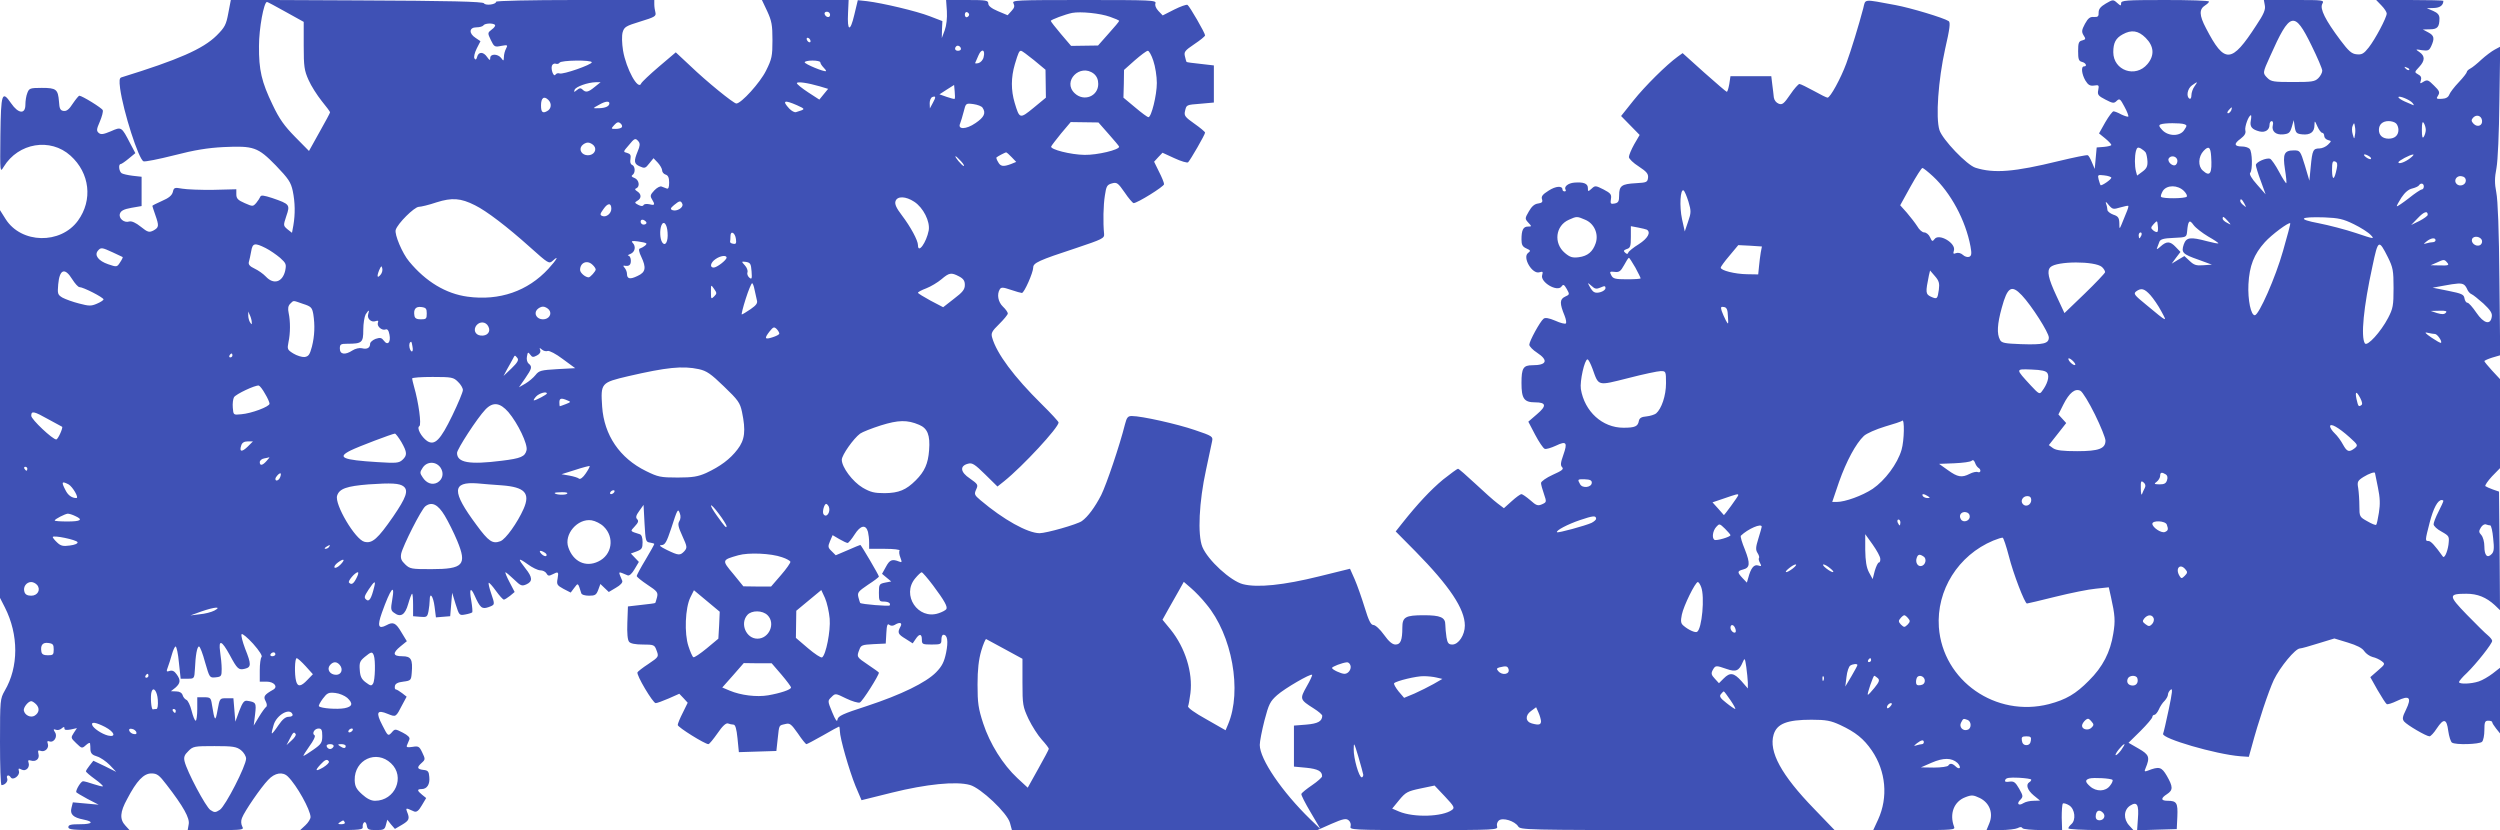 <?xml version="1.0" standalone="no"?>
<!DOCTYPE svg PUBLIC "-//W3C//DTD SVG 20010904//EN"
 "http://www.w3.org/TR/2001/REC-SVG-20010904/DTD/svg10.dtd">
<svg version="1.0" xmlns="http://www.w3.org/2000/svg"
 width="1280pt" height="425pt" viewBox="0 0 1280 425"
 preserveAspectRatio="xMidYMid meet">
<g transform="translate(0,425) scale(0.1,-0.1)"
fill="#3f51b5" stroke="none">
<path d="M1169 4183 c-11 -60 -18 -73 -60 -115 -70 -69 -196 -124 -487 -214
-11 -3 -12 -17 -7 -57 16 -117 95 -364 120 -373 7 -3 78 11 157 31 104 27 173
38 253 42 154 7 175 0 267 -94 65 -68 77 -85 87 -131 12 -59 13 -117 3 -176
l-7 -38 -23 18 c-22 19 -22 19 -6 68 20 58 18 61 -72 92 -43 14 -58 16 -61 7
-3 -7 -12 -21 -21 -32 -17 -19 -18 -19 -59 -1 -35 15 -43 24 -43 45 l0 26
-117 -3 c-65 -1 -137 2 -160 6 -39 7 -43 6 -48 -17 -5 -18 -21 -31 -56 -46
-27 -12 -49 -23 -49 -25 0 -2 7 -23 15 -46 20 -57 19 -64 -9 -80 -22 -11 -29
-10 -65 19 -26 21 -47 30 -59 27 -26 -9 -56 16 -48 40 5 15 20 23 59 30 l52 9
0 75 0 75 -45 5 c-25 3 -51 9 -57 13 -14 9 -18 47 -5 47 4 0 23 13 41 28 l34
28 -26 49 c-45 87 -45 87 -99 63 -38 -16 -51 -18 -62 -9 -13 11 -12 19 5 58
11 26 18 52 15 59 -4 11 -106 74 -120 74 -3 0 -18 -18 -33 -40 -19 -30 -32
-40 -47 -38 -17 2 -22 11 -24 48 -5 63 -14 70 -88 70 -60 0 -65 -2 -74 -26 -6
-14 -10 -41 -10 -60 0 -50 -36 -47 -73 7 -47 68 -52 53 -55 -162 -2 -194 -2
-194 17 -163 75 123 239 150 342 57 99 -89 115 -227 38 -333 -89 -122 -290
-118 -370 8 l-29 46 0 -992 0 -993 25 -49 c71 -140 71 -305 -1 -427 -23 -41
-24 -46 -24 -262 0 -122 3 -221 8 -221 18 1 34 19 29 34 -7 17 8 22 18 6 11
-18 48 9 42 31 -4 15 -2 17 13 9 22 -12 45 11 36 36 -4 11 -1 14 12 10 26 -8
46 9 39 34 -4 17 -2 20 10 16 22 -9 45 13 38 35 -5 14 -2 17 8 13 23 -8 43 24
29 46 -10 16 -9 18 3 14 9 -4 22 -1 30 6 12 10 15 10 15 0 0 -8 10 -9 32 -5
l32 7 -16 -24 c-16 -25 -16 -26 12 -53 29 -28 30 -28 50 -10 11 10 20 14 21 9
1 -5 2 -20 2 -34 2 -18 10 -26 34 -33 17 -5 46 -25 65 -44 l33 -35 -58 29 -59
28 -19 -24 c-10 -13 -19 -26 -19 -30 0 -4 21 -22 46 -40 25 -18 43 -35 41 -37
-2 -2 -23 3 -47 11 -23 8 -48 15 -55 15 -10 0 -35 -40 -35 -55 0 -3 26 -18 57
-35 l58 -30 -66 6 -66 6 -7 -28 c-9 -33 9 -50 61 -60 56 -11 47 -24 -16 -24
-48 0 -61 -3 -61 -15 0 -13 24 -15 157 -15 l156 0 -21 23 c-30 32 -28 69 9
136 49 94 85 131 124 131 29 0 40 -8 78 -58 86 -111 120 -172 113 -203 l-5
-29 145 0 c140 0 144 1 134 19 -6 12 -7 29 -1 43 12 33 97 157 134 195 34 37
75 43 101 17 46 -45 115 -170 116 -207 0 -10 -12 -29 -26 -42 l-27 -25 161 0
c148 0 162 1 159 18 -1 9 3 19 8 22 6 3 11 -5 13 -17 3 -20 9 -23 48 -23 39 0
44 3 50 27 l7 26 19 -24 20 -23 36 21 c37 22 41 31 26 67 -6 15 -4 18 7 14 8
-3 21 -9 30 -13 12 -4 23 4 39 32 l22 37 -21 17 c-26 21 -27 29 -2 29 27 0 43
24 39 62 -2 28 -7 34 -30 36 -33 4 -35 13 -9 36 19 17 19 20 3 53 -15 32 -20
34 -50 29 -27 -4 -33 -2 -28 9 3 8 9 21 12 29 4 10 -7 21 -34 35 -39 20 -40
20 -57 0 -18 -19 -19 -18 -47 37 -35 67 -28 82 27 59 43 -17 41 -19 76 49 l21
39 -23 18 c-13 10 -28 19 -32 19 -5 0 -7 8 -5 18 2 12 16 19 43 22 38 5 40 7
43 44 6 70 -3 86 -48 86 -49 0 -52 16 -9 51 l32 26 -28 46 c-28 48 -42 55 -76
36 -42 -22 -48 -5 -24 63 45 126 69 157 53 66 -8 -45 -7 -54 9 -65 34 -26 57
-12 73 45 8 28 17 52 20 52 3 0 5 -26 5 -57 l0 -58 36 -3 c34 -3 37 -1 43 29
3 17 6 42 6 55 0 46 18 23 25 -32 l7 -55 36 3 37 3 5 60 5 60 18 -59 c18 -57
19 -58 50 -52 17 3 32 8 35 11 2 2 0 29 -5 59 -11 60 -4 73 16 29 29 -65 38
-73 71 -62 35 13 35 11 14 73 -9 26 -14 49 -12 52 3 2 19 -16 37 -41 18 -25
36 -45 41 -45 4 0 18 9 31 19 l24 20 -26 50 c-15 28 -24 51 -21 51 3 0 23 -17
44 -37 34 -33 40 -35 63 -25 33 15 32 36 -5 82 -41 52 -38 57 12 21 23 -17 52
-31 64 -31 13 0 27 -7 32 -16 7 -13 13 -14 30 -5 31 16 33 14 27 -21 -6 -30
-3 -35 30 -53 l37 -19 18 24 c20 27 19 28 36 -27 2 -8 19 -13 40 -13 31 0 37
4 47 30 l11 30 22 -21 21 -20 37 22 c23 13 35 27 32 35 -22 53 -25 50 28 28 8
-3 22 9 35 32 l22 37 -20 21 -21 22 30 11 c26 10 30 16 30 47 0 24 -5 38 -15
41 -51 16 -49 14 -25 40 18 19 21 28 12 37 -8 8 -6 19 11 42 l22 31 5 -95 c5
-89 6 -95 28 -98 12 -2 22 -5 22 -7 0 -3 -20 -39 -45 -81 -25 -41 -45 -79 -45
-83 0 -5 25 -25 55 -45 50 -33 55 -39 49 -64 -4 -15 -8 -28 -9 -29 -1 -2 -33
-6 -71 -10 l-69 -8 -3 -83 c-2 -53 1 -89 9 -98 7 -9 32 -14 70 -14 55 0 60 -2
69 -26 14 -37 15 -36 -41 -74 -28 -18 -53 -38 -55 -42 -8 -12 79 -158 93 -158
7 0 37 11 67 24 l54 24 22 -23 21 -23 -25 -51 c-14 -27 -26 -56 -26 -63 1 -12
139 -98 157 -98 5 0 25 25 47 56 25 37 43 53 53 50 8 -3 21 -6 28 -6 10 0 16
-21 21 -70 l7 -71 96 3 96 3 7 64 c8 72 5 66 39 74 23 6 30 0 64 -48 20 -30
40 -55 44 -55 3 0 41 20 85 45 43 25 80 45 82 45 2 0 4 -10 4 -22 0 -37 48
-203 80 -282 l31 -73 157 39 c173 43 327 59 398 39 55 -15 191 -143 205 -194
l10 -37 782 0 782 0 72 32 c60 26 75 29 88 18 9 -7 13 -21 10 -31 -6 -18 8
-19 375 -19 367 0 381 1 375 19 -3 10 1 23 9 30 20 17 82 -3 99 -30 11 -18 36
-19 816 -19 l804 0 -104 108 c-169 174 -234 294 -208 381 17 56 69 76 194 76
76 0 99 -5 147 -27 79 -37 120 -70 162 -131 72 -106 84 -239 32 -353 l-25 -54
211 0 c196 0 210 1 203 17 -25 66 -1 129 57 151 33 13 41 12 75 -4 50 -25 70
-78 48 -130 l-14 -34 70 0 c39 0 79 5 89 10 13 7 21 7 25 0 3 -6 50 -10 104
-10 l99 0 -2 64 c0 35 2 68 6 72 4 3 19 -1 33 -10 29 -19 35 -75 10 -96 -8 -7
-15 -16 -15 -21 0 -5 75 -9 167 -9 l166 0 -21 23 c-31 33 -29 80 4 102 36 23
46 6 40 -68 l-4 -58 101 3 102 3 3 64 c3 70 -3 81 -50 81 -35 0 -36 13 -3 34
32 21 31 38 -1 94 -27 46 -39 49 -98 26 -16 -6 -18 -4 -11 12 24 57 19 70 -35
101 l-52 30 61 60 c34 34 61 66 61 72 0 6 5 11 10 11 6 0 16 12 23 27 6 15 20
36 30 45 9 10 17 24 17 32 0 7 6 19 14 25 11 9 8 -15 -10 -101 -13 -62 -26
-118 -29 -125 -8 -24 270 -105 395 -115 l44 -3 14 50 c35 131 87 286 114 344
32 66 110 161 134 161 7 0 50 12 94 26 l82 25 69 -21 c46 -14 74 -28 84 -44 9
-13 28 -26 43 -30 15 -3 36 -13 46 -21 19 -14 18 -16 -19 -48 l-39 -34 37 -66
c21 -36 42 -69 47 -72 5 -3 29 5 54 17 62 30 75 17 45 -45 -19 -38 -20 -48
-10 -61 16 -19 114 -76 130 -76 6 0 23 18 37 40 36 54 51 51 59 -12 4 -29 13
-56 19 -60 18 -13 141 -9 154 4 7 7 12 34 12 60 0 41 3 48 20 48 11 0 20 -3
20 -7 0 -5 9 -19 20 -33 l20 -25 0 168 0 168 -37 -29 c-21 -16 -53 -35 -72
-41 -39 -13 -101 -15 -101 -3 0 4 18 26 41 47 48 47 129 149 129 164 0 5 -10
18 -22 28 -13 10 -61 58 -108 106 -95 98 -95 107 -2 107 57 0 101 -18 145 -58
l27 -26 -2 304 -3 303 -32 11 c-17 6 -34 14 -38 17 -3 4 12 26 34 50 l41 42 0
228 0 228 -40 43 c-22 24 -40 46 -40 49 0 3 18 11 40 18 l41 12 -4 387 c-2
248 -8 408 -16 447 -9 47 -9 73 1 125 7 39 13 176 15 343 l4 278 -28 -15 c-15
-8 -46 -31 -68 -51 -21 -20 -47 -41 -57 -46 -10 -5 -18 -13 -18 -18 0 -4 -18
-28 -41 -52 -23 -24 -45 -53 -49 -64 -5 -13 -17 -20 -38 -21 -28 -1 -30 0 -19
17 10 16 7 24 -21 51 -29 29 -34 31 -53 20 -19 -12 -20 -11 -14 7 4 14 0 23
-14 30 -20 11 -19 12 5 38 30 32 31 56 2 76 -22 15 -22 16 12 10 32 -4 37 -2
48 21 18 40 15 54 -15 70 l-28 15 36 1 c39 0 49 12 49 56 0 17 -9 28 -32 38
l-33 14 36 1 c32 1 49 14 49 37 0 2 -77 4 -172 4 l-172 0 27 -28 c15 -15 27
-34 27 -41 0 -21 -59 -132 -92 -174 -25 -32 -36 -38 -62 -35 -25 2 -41 16 -83
72 -78 104 -106 161 -93 186 11 20 8 20 -144 20 l-155 0 5 -28 c4 -21 -5 -44
-44 -102 -127 -196 -162 -198 -257 -15 -36 68 -36 98 -4 118 11 7 19 15 19 19
0 5 -101 8 -225 8 -203 0 -225 -2 -225 -17 0 -14 -2 -14 -20 2 -20 18 -22 18
-58 -3 -27 -16 -37 -28 -37 -46 1 -20 -4 -24 -24 -23 -20 2 -30 -6 -46 -35
-17 -32 -18 -41 -7 -59 12 -18 11 -21 -7 -26 -18 -4 -21 -13 -21 -55 0 -41 3
-51 20 -55 20 -5 28 -23 10 -23 -16 0 -12 -39 7 -72 14 -23 24 -29 45 -26 24
4 26 2 21 -23 -5 -24 0 -30 37 -49 38 -20 44 -20 58 -6 14 13 18 10 39 -30 14
-25 22 -48 20 -51 -3 -2 -19 3 -36 11 -16 9 -34 16 -40 16 -5 0 -24 -25 -42
-56 l-32 -57 32 -26 c17 -14 31 -29 31 -33 0 -4 -17 -8 -37 -10 l-38 -3 -5
-55 -5 -55 -14 33 c-7 18 -17 35 -21 37 -5 3 -72 -11 -151 -30 -225 -55 -329
-64 -424 -34 -44 13 -170 145 -185 193 -20 63 -6 257 29 415 24 104 28 137 18
143 -26 17 -196 68 -272 82 -168 31 -153 33 -165 -16 -23 -87 -62 -215 -87
-283 -28 -76 -82 -175 -96 -175 -5 0 -37 16 -71 35 -35 19 -67 35 -73 35 -5 0
-27 -24 -47 -54 -32 -47 -41 -54 -59 -47 -13 5 -23 18 -25 32 -1 13 -5 43 -8
67 l-5 42 -104 0 -105 0 -6 -40 c-4 -22 -9 -40 -13 -40 -3 0 -55 45 -116 99
l-110 99 -25 -18 c-58 -42 -168 -151 -227 -225 l-63 -79 47 -48 48 -49 -28
-48 c-15 -27 -27 -56 -27 -65 0 -9 23 -31 50 -48 41 -27 50 -38 48 -58 -3 -23
-7 -25 -63 -28 -72 -4 -85 -13 -85 -62 0 -31 -4 -38 -23 -42 -20 -4 -23 -1
-19 23 4 24 -2 30 -38 49 -40 20 -43 21 -61 4 -18 -16 -19 -16 -19 3 0 23 -21
32 -70 28 -32 -3 -54 -21 -44 -37 3 -4 0 -8 -5 -8 -6 0 -11 4 -11 9 0 21 -34
19 -71 -5 -30 -19 -39 -29 -34 -44 5 -14 0 -19 -20 -22 -18 -2 -33 -15 -47
-40 -21 -36 -21 -38 -3 -58 18 -19 18 -20 -2 -20 -24 0 -33 -18 -33 -66 0 -27
5 -37 25 -46 22 -10 23 -12 9 -23 -31 -22 21 -111 58 -99 17 5 19 3 14 -14
-12 -36 77 -89 99 -59 9 13 13 11 27 -13 15 -27 15 -28 -9 -39 -28 -13 -28
-35 -2 -98 7 -18 10 -35 6 -39 -3 -4 -28 2 -54 14 -33 14 -52 17 -60 10 -18
-14 -73 -115 -73 -133 0 -8 18 -27 40 -41 59 -39 50 -64 -24 -64 -47 0 -56
-15 -56 -91 0 -80 13 -99 70 -99 57 0 60 -18 9 -61 l-44 -38 35 -67 c19 -36
41 -69 49 -72 7 -3 33 5 57 16 54 26 61 17 38 -48 -14 -39 -15 -53 -6 -62 10
-10 -1 -18 -48 -39 -33 -15 -60 -34 -60 -42 0 -8 7 -33 15 -56 14 -41 14 -42
-10 -53 -21 -9 -29 -7 -60 21 -20 17 -40 31 -45 31 -6 0 -28 -16 -50 -36 l-40
-36 -33 25 c-19 14 -70 60 -114 101 -45 42 -84 76 -88 76 -4 0 -38 -25 -76
-55 -64 -53 -132 -126 -209 -223 l-34 -43 101 -102 c175 -178 253 -295 253
-380 0 -48 -32 -97 -64 -97 -19 0 -25 7 -30 37 -3 21 -6 50 -6 65 0 37 -25 48
-110 48 -94 0 -110 -9 -110 -63 0 -65 -9 -87 -35 -87 -16 0 -34 15 -59 50 -20
28 -44 50 -54 50 -13 0 -24 21 -45 90 -15 49 -38 114 -51 144 l-24 54 -158
-39 c-181 -45 -316 -59 -390 -40 -63 16 -180 123 -208 191 -25 62 -17 231 19
395 14 66 28 132 31 146 5 24 1 27 -88 57 -90 31 -273 72 -323 72 -20 0 -26
-7 -35 -42 -27 -108 -95 -309 -122 -363 -32 -62 -68 -111 -99 -133 -24 -17
-182 -62 -217 -62 -61 1 -184 69 -302 169 -31 26 -33 31 -22 55 11 24 9 27
-32 56 -50 33 -53 65 -9 76 21 6 35 -4 87 -55 l63 -62 34 27 c96 77 279 275
279 301 0 4 -39 47 -86 93 -143 141 -231 260 -254 341 -7 23 -2 33 36 70 24
24 44 48 44 54 0 6 -11 22 -25 35 -25 24 -32 63 -16 89 7 11 16 11 57 -3 26
-9 52 -16 56 -16 12 0 58 105 58 130 0 24 28 37 220 100 134 45 145 50 143 72
-6 59 -4 148 4 197 7 48 11 55 36 62 25 7 31 3 65 -46 20 -30 41 -54 46 -55
19 0 156 85 156 97 0 8 -12 37 -26 64 l-25 51 21 23 22 23 61 -28 c34 -16 66
-25 70 -21 12 12 87 142 87 152 0 4 -25 25 -55 46 -47 33 -53 41 -48 63 8 34
5 33 81 39 l67 6 0 95 0 95 -69 8 c-38 4 -70 8 -71 10 -1 1 -5 14 -8 28 -6 23
-1 30 48 63 30 20 55 40 55 45 0 12 -79 149 -90 156 -5 3 -36 -8 -68 -24 l-59
-30 -22 23 c-13 14 -19 29 -15 39 6 16 -24 17 -365 17 -351 0 -371 -1 -362
-17 7 -14 5 -23 -10 -39 l-20 -22 -50 21 c-33 14 -49 27 -49 39 0 16 -11 18
-108 18 l-108 0 4 -57 c2 -36 -2 -73 -11 -98 l-15 -40 1 44 2 43 -65 25 c-67
26 -240 67 -321 77 l-47 5 -18 -75 c-21 -90 -37 -85 -32 10 l3 66 -222 0 -222
0 27 -57 c23 -50 27 -71 27 -148 0 -82 -3 -97 -33 -157 -30 -61 -127 -168
-152 -168 -14 0 -154 114 -235 192 l-75 70 -86 -73 c-47 -40 -88 -79 -91 -86
-15 -39 -77 74 -93 168 -6 38 -7 76 -2 94 8 27 16 32 91 55 72 22 81 27 77 45
-3 11 -6 30 -6 43 l0 22 -405 0 c-228 0 -405 -4 -405 -9 0 -14 -54 -21 -62 -8
-5 9 -177 13 -651 15 l-645 3 -13 -68z m294 6 l92 -51 0 -122 c0 -107 3 -127
25 -176 13 -30 44 -78 67 -107 24 -29 43 -55 43 -58 0 -3 -24 -48 -54 -101
l-54 -97 -71 72 c-55 56 -81 92 -115 164 -57 118 -71 179 -70 302 0 89 25 225
41 225 3 0 46 -23 96 -51z m2787 -15 c0 -17 -22 -14 -28 4 -2 7 3 12 12 12 9
0 16 -7 16 -16z m712 1 c0 -5 -5 -11 -11 -13 -6 -2 -11 4 -11 13 0 9 5 15 11
13 6 -2 11 -8 11 -13z m721 -11 c26 -9 47 -18 47 -21 0 -3 -24 -32 -54 -65
l-54 -61 -69 -1 -69 -1 -52 61 c-29 34 -52 64 -52 67 0 6 75 34 110 41 43 8
143 -2 193 -20z m6152 -147 c30 -61 55 -119 55 -129 0 -10 -9 -27 -20 -38 -18
-18 -33 -20 -130 -20 -97 0 -112 2 -130 20 -26 26 -26 26 13 112 102 229 124
235 212 55z m-9301 106 c4 -4 -3 -15 -16 -24 -22 -17 -22 -18 -5 -54 17 -35
20 -37 53 -30 33 6 35 5 25 -14 -6 -11 -11 -30 -11 -43 -1 -21 -2 -22 -14 -5
-17 22 -56 23 -56 0 0 -14 -3 -13 -16 5 -19 28 -44 28 -51 1 -4 -15 -8 -17
-14 -8 -4 7 1 29 12 51 l19 37 -25 17 c-36 23 -33 54 4 54 17 0 33 5 36 10 7
11 48 13 59 3z m8452 -67 c43 -43 46 -90 9 -134 -61 -73 -175 -33 -175 61 0
48 13 72 48 91 45 25 80 20 118 -18z m-6836 -17 c0 -6 -4 -7 -10 -4 -5 3 -10
11 -10 16 0 6 5 7 10 4 6 -3 10 -11 10 -16z m770 -40 c0 -5 -7 -9 -15 -9 -15
0 -20 12 -9 23 8 8 24 -1 24 -14z m116 -42 c-3 -14 -15 -27 -26 -30 -12 -3
-19 -2 -17 1 2 4 10 22 17 39 16 37 36 29 26 -10z m258 -15 l59 -49 1 -71 1
-72 -63 -52 c-71 -58 -72 -57 -97 26 -19 64 -19 129 1 197 18 60 22 69 32 69
4 0 34 -22 66 -48z m611 -3 c10 -29 18 -80 18 -114 0 -62 -28 -175 -43 -175
-5 0 -35 22 -68 50 l-60 50 2 71 1 71 55 49 c30 26 60 49 67 49 6 0 19 -23 28
-51z m-2875 -8 c0 -12 -148 -64 -165 -57 -8 3 -17 0 -21 -6 -9 -15 -25 27 -18
46 3 8 12 12 19 10 7 -3 16 -1 20 5 7 13 165 15 165 2z m1170 0 c0 -5 7 -17
16 -26 9 -9 15 -17 13 -19 -7 -6 -109 36 -109 45 0 5 18 9 40 9 22 0 40 -4 40
-9z m8135 -39 c-3 -3 -11 0 -18 7 -9 10 -8 11 6 5 10 -3 15 -9 12 -12z m-6734
-20 c15 -13 22 -30 22 -52 0 -63 -73 -92 -120 -48 -66 61 27 156 98 100z
m-2556 -67 c-34 -28 -46 -30 -63 -13 -8 8 -15 8 -28 -3 -15 -12 -17 -12 -12 1
5 16 67 38 108 39 l25 0 -30 -24z m1152 3 l43 -13 -23 -28 -22 -27 -57 37
c-32 21 -58 42 -58 47 0 10 55 2 117 -16z m7039 0 c-9 -12 -16 -33 -16 -46 0
-13 -4 -20 -10 -17 -18 11 -10 52 13 68 30 21 31 21 13 -5z m-6348 -64 c-2 -2
-21 3 -41 10 l-37 13 37 24 38 24 3 -33 c2 -19 2 -36 0 -38z m-112 -21 l-15
-28 -1 27 c0 14 6 28 13 31 19 7 20 1 3 -30z m7576 0 c7 -9 9 -14 3 -11 -5 2
-25 11 -42 18 -18 8 -33 18 -33 22 0 11 58 -12 72 -29z m-9544 15 c18 -18 15
-46 -7 -57 -23 -13 -31 -5 -31 29 0 39 15 51 38 28z m312 -17 c0 -15 -20 -24
-52 -25 -15 -1 -28 0 -28 1 0 1 12 9 28 17 31 18 52 20 52 7z m961 -10 c44
-20 44 -20 -5 -35 -8 -3 -23 6 -35 18 -38 41 -26 46 40 17z m950 -13 c18 -27
8 -48 -36 -78 -49 -34 -94 -34 -79 -2 4 10 12 37 18 60 11 44 11 44 50 39 21
-3 43 -11 47 -19z m6393 -13 c-4 -8 -11 -15 -16 -15 -6 0 -5 6 2 15 7 8 14 15
16 15 2 0 1 -7 -2 -15z m100 -53 c-6 -31 6 -45 45 -55 29 -7 51 8 51 34 0 11
5 19 11 19 6 0 9 -9 6 -20 -8 -31 14 -52 53 -48 29 3 35 8 44 38 l10 35 5 -35
c5 -31 10 -35 39 -38 41 -4 62 12 62 47 1 25 1 25 15 -6 8 -18 19 -33 25 -33
5 0 10 -7 10 -16 0 -9 9 -18 19 -21 19 -5 19 -5 0 -24 -10 -10 -30 -19 -43
-19 -33 0 -37 -9 -45 -93 l-7 -72 -23 78 c-23 75 -25 77 -56 77 -50 0 -58 -18
-46 -97 6 -37 9 -69 7 -71 -2 -2 -19 24 -37 58 -18 34 -39 64 -46 67 -19 7
-73 -17 -73 -32 0 -7 11 -44 25 -81 l25 -69 -44 50 c-28 31 -41 54 -35 60 13
13 11 109 -3 123 -7 7 -24 12 -39 12 -40 0 -43 14 -8 39 22 17 29 29 25 44 -4
18 17 77 29 77 2 0 2 -13 -1 -28z m1184 2 c4 -27 -23 -38 -43 -18 -12 13 -13
19 -4 30 17 20 43 13 47 -12z m-9524 -35 c-3 -5 -17 -9 -31 -9 -25 0 -26 0 -8
20 14 15 21 17 31 9 8 -6 11 -15 8 -20z m2492 -35 c29 -33 53 -61 54 -65 1
-16 -111 -43 -177 -42 -71 1 -177 28 -171 43 2 5 25 35 51 67 l49 58 71 -1 71
-1 52 -59z m6592 54 c7 -7 12 -21 12 -33 0 -28 -19 -45 -50 -45 -31 0 -50 17
-50 45 0 28 19 45 50 45 14 0 31 -5 38 -12z m152 -33 c0 -11 -5 -27 -10 -35
-7 -11 -10 -1 -10 35 0 36 3 46 10 35 5 -8 10 -24 10 -35z m-1236 29 c14 -5
14 -8 -1 -30 -21 -33 -81 -33 -112 0 -17 18 -19 25 -9 29 18 8 103 8 122 1z
m873 -56 c-3 -22 -4 -21 -11 4 -5 16 -5 36 0 45 7 16 8 15 11 -4 3 -13 3 -33
0 -45z m-8788 -32 c9 -11 8 -23 -4 -51 -21 -51 -19 -64 11 -77 24 -11 29 -10
48 15 l22 27 22 -23 c12 -13 22 -31 22 -39 0 -9 8 -19 18 -22 13 -4 18 -16 18
-41 0 -25 -4 -34 -13 -30 -7 3 -19 7 -26 10 -7 3 -24 -6 -37 -20 -21 -22 -22
-29 -12 -45 17 -28 15 -33 -12 -26 -14 3 -28 2 -31 -4 -4 -7 -13 -6 -27 1 -19
10 -20 12 -5 21 22 12 22 34 0 48 -13 8 -14 13 -5 16 20 9 14 44 -10 53 -14 5
-17 10 -10 15 16 10 15 45 -2 52 -8 3 -11 15 -8 30 3 19 0 26 -17 31 -21 5
-21 6 7 38 31 38 35 40 51 21z m-228 -22 c17 -21 0 -49 -31 -49 -31 0 -48 28
-31 49 8 9 21 16 31 16 10 0 23 -7 31 -16z m7945 -35 c4 -7 8 -27 9 -45 1 -25
-4 -37 -26 -53 l-27 -20 -6 22 c-7 28 -7 76 0 104 5 18 10 21 25 13 10 -6 21
-15 25 -21z m335 -19 c6 -88 -5 -108 -43 -73 -25 22 -23 71 4 100 26 28 36 21
39 -27z m-6141 -5 l23 -24 -27 -11 c-40 -15 -54 -12 -66 11 -7 11 -10 22 -8
23 8 7 44 25 49 26 3 0 16 -11 29 -25z m6950 5 c8 -5 12 -11 9 -14 -3 -3 -14
1 -25 9 -21 16 -8 20 16 5z m210 -10 c-27 -21 -60 -32 -60 -21 0 8 59 39 75
40 6 0 -1 -8 -15 -19z m-7420 -15 c13 -14 19 -25 14 -25 -8 1 -50 50 -41 50 2
0 14 -11 27 -25z m6227 9 c3 -8 1 -20 -6 -27 -14 -14 -47 15 -37 32 10 16 36
13 43 -5z m817 -48 c-12 -59 -23 -63 -24 -9 0 43 3 51 16 46 11 -4 13 -13 8
-37z m-2068 -38 c92 -85 168 -226 193 -360 7 -38 5 -48 -7 -53 -8 -3 -23 1
-32 10 -10 9 -24 13 -35 9 -14 -6 -16 -3 -11 13 12 38 -77 90 -99 59 -11 -14
-13 -13 -23 9 -6 14 -20 25 -30 25 -10 0 -26 14 -36 32 -11 17 -35 48 -53 69
l-34 38 53 96 c29 52 56 95 61 95 4 0 28 -19 53 -42z m914 -8 c0 -9 -50 -43
-55 -38 -2 2 -6 15 -10 29 -6 24 -4 25 29 21 20 -2 36 -8 36 -12z m1815 -15
c0 -22 -31 -33 -47 -17 -17 17 -1 44 24 40 15 -2 23 -10 23 -23z m-215 -30 c0
-8 -5 -15 -10 -15 -6 0 -36 -20 -67 -45 -31 -24 -59 -43 -61 -41 -2 2 9 22 23
44 18 27 37 43 56 47 16 4 31 11 34 16 9 14 25 11 25 -6z m-1228 -23 c12 -12
18 -25 14 -29 -9 -10 -122 -11 -131 -1 -4 3 1 17 9 31 21 31 76 31 108 -1z
m-2537 -55 c14 -47 14 -56 -2 -102 l-17 -50 -14 63 c-14 65 -9 157 8 147 5 -3
16 -29 25 -58z m-6213 -18 c59 -29 165 -110 281 -214 95 -85 98 -87 117 -70
35 32 21 6 -22 -41 -106 -115 -251 -165 -414 -143 -111 15 -214 77 -299 180
-35 41 -76 139 -69 162 10 33 95 117 118 118 11 0 53 10 91 23 79 25 124 22
197 -15z m2249 18 c46 -30 82 -101 74 -147 -12 -62 -55 -122 -55 -75 0 24 -38
94 -82 152 -29 38 -38 58 -33 73 9 27 52 26 96 -3z m6810 -9 c11 -21 11 -22
-4 -9 -10 7 -17 17 -17 22 0 15 9 10 21 -13z m-7997 -3 c6 -18 -29 -39 -51
-31 -12 5 -11 10 8 26 29 24 35 24 43 5z m7362 -17 c21 6 40 10 41 8 2 -2 -3
-19 -11 -37 -7 -19 -19 -45 -24 -59 -10 -24 -11 -24 -11 8 -1 27 -6 35 -31 43
-16 6 -30 17 -30 24 0 7 -3 22 -7 32 -4 13 0 11 14 -7 19 -22 23 -23 59 -12z
m-7726 -7 c0 -24 -26 -45 -46 -37 -13 5 -13 10 6 36 22 32 40 32 40 1z m9300
-31 c0 -5 -19 -19 -42 -31 l-43 -21 34 35 c31 33 51 40 51 17z m-4314 -25 c46
-19 70 -72 54 -120 -15 -44 -41 -66 -87 -72 -32 -4 -45 0 -71 22 -59 50 -48
140 21 170 40 18 41 18 83 0z m3290 -6 c19 -22 19 -22 -3 -10 -13 6 -23 16
-23 21 0 15 5 12 26 -11z m646 -17 c35 -17 74 -42 86 -55 21 -22 19 -22 -76
10 -54 18 -139 40 -190 50 -112 21 -99 34 29 30 73 -3 96 -8 151 -35z m-8742
7 c0 -5 -7 -9 -15 -9 -8 0 -15 7 -15 15 0 9 6 12 15 9 8 -4 15 -10 15 -15z
m7736 -46 c-3 -3 -12 0 -21 7 -14 12 -14 15 2 33 18 19 18 19 21 -8 2 -15 1
-29 -2 -32z m260 -24 c30 -17 54 -33 52 -35 -2 -2 -28 3 -58 11 -86 23 -106
20 -119 -16 -14 -42 -7 -50 76 -79 l68 -25 -44 -3 c-36 -3 -48 1 -70 22 l-27
25 -32 -19 -33 -20 22 30 23 30 -24 25 c-29 31 -47 31 -78 3 -14 -13 -22 -17
-18 -8 3 8 9 23 12 32 5 13 21 18 73 20 65 3 66 3 69 33 5 56 12 63 33 33 11
-15 45 -41 75 -59z m-7888 21 c4 -47 -12 -75 -28 -50 -11 17 -13 61 -4 85 11
28 29 10 32 -35z m8271 -95 c-38 -135 -123 -327 -144 -329 -20 -2 -37 78 -33
159 5 94 28 153 84 215 35 39 123 104 130 97 2 -2 -15 -66 -37 -142z m-3257
109 c22 -14 4 -45 -41 -74 -28 -17 -52 -37 -54 -43 -3 -9 -8 -9 -17 0 -9 8 -7
12 9 18 18 5 21 14 21 62 l0 55 37 -7 c21 -4 41 -9 45 -11z m-4664 -48 c3 -22
0 -27 -14 -24 -10 1 -17 6 -16 11 1 4 2 16 2 28 0 31 24 18 28 -15z m7196 19
c-4 -8 -8 -15 -10 -15 -2 0 -4 7 -4 15 0 8 4 15 10 15 5 0 7 -7 4 -15z m1744
-28 c2 -9 -4 -20 -12 -23 -21 -8 -46 13 -39 32 8 20 47 13 51 -9z m-238 3 c0
-5 -6 -10 -14 -10 -8 0 -23 -3 -33 -6 -16 -5 -16 -4 1 10 22 18 46 21 46 6z
m-9161 -16 c5 -5 -14 -20 -34 -27 -6 -2 -3 -19 8 -41 27 -57 23 -80 -19 -99
-39 -19 -54 -15 -54 12 0 9 -6 23 -12 30 -7 7 -8 12 -3 11 25 -5 35 2 35 25 0
14 -6 25 -12 26 -7 0 -3 4 10 9 24 10 29 39 11 57 -9 9 -2 11 27 7 21 -3 40
-7 43 -10z m8917 -71 c26 -53 29 -67 29 -158 0 -90 -3 -105 -28 -153 -37 -71
-107 -148 -119 -130 -21 34 -7 185 39 395 29 138 32 139 79 46z m-10866 47
c22 -11 55 -34 74 -50 31 -28 33 -33 26 -67 -14 -58 -59 -72 -99 -29 -13 14
-39 32 -58 41 -24 11 -32 21 -29 33 3 9 8 34 12 55 7 43 18 45 74 17z m7655
-23 c-3 -18 -7 -50 -9 -72 l-4 -40 -58 1 c-61 1 -134 19 -134 34 0 4 20 32 45
61 l45 54 60 -3 61 -4 -6 -31z m-8438 1 c27 -13 49 -23 51 -24 2 -1 -4 -14
-13 -27 -16 -25 -17 -25 -61 -10 -50 17 -72 46 -53 69 15 18 20 18 76 -8z
m3143 -27 c0 -13 -50 -51 -66 -51 -22 0 -16 26 9 43 25 18 57 22 57 8z m4653
-51 c15 -28 27 -52 27 -55 0 -3 -31 -5 -70 -5 -60 0 -71 3 -80 20 -10 19 -9
21 17 18 23 -3 31 3 48 34 11 21 22 38 25 38 3 0 17 -23 33 -50z m4157 25 c11
-13 6 -15 -36 -14 l-49 1 30 13 c38 18 40 18 55 0z m-9496 -11 c9 -8 16 -19
16 -24 0 -9 -28 -40 -36 -40 -17 0 -44 23 -44 38 0 38 37 53 64 26z m814 -33
c3 -39 1 -43 -12 -32 -8 7 -12 19 -9 27 3 8 -3 24 -13 35 -19 21 -19 21 6 18
22 -4 25 -10 28 -48z m6914 22 c10 -9 17 -22 16 -27 -2 -6 -49 -56 -105 -110
l-103 -99 -41 88 c-42 90 -50 128 -31 147 32 32 229 32 264 1z m-8813 -39
c-17 -21 -21 -11 -8 22 10 23 13 25 16 11 3 -10 -1 -25 -8 -33z m-1579 -24
c14 -22 30 -40 37 -40 19 0 123 -53 123 -63 0 -4 -15 -14 -34 -22 -30 -13 -41
-12 -91 1 -32 8 -70 22 -85 30 -25 15 -26 20 -22 68 7 78 34 88 72 26z m9557
-53 c-7 -49 -9 -50 -41 -36 -27 13 -28 21 -10 109 l6 25 25 -29 c21 -24 24
-37 20 -69z m-5017 68 c23 -12 30 -23 30 -44 0 -23 -11 -37 -56 -71 l-55 -43
-65 34 c-35 19 -64 37 -64 40 0 4 19 14 43 23 23 9 58 30 77 46 40 34 50 36
90 15z m-1047 -67 c4 -18 9 -42 12 -54 5 -16 -2 -26 -32 -47 -22 -15 -42 -27
-45 -27 -3 0 6 36 20 80 14 44 29 80 33 80 3 0 9 -15 12 -32z m4332 10 c20 9
25 9 25 -3 0 -16 -43 -31 -59 -20 -6 3 -16 16 -22 28 -12 22 -12 22 10 3 17
-16 25 -17 46 -8z m4421 14 c6 -4 13 -15 17 -25 4 -9 13 -20 21 -23 8 -3 35
-25 61 -48 35 -33 46 -49 43 -67 -6 -45 -41 -36 -79 20 -19 28 -39 51 -46 51
-6 0 -13 10 -15 23 -3 19 -13 24 -83 38 l-80 16 55 10 c70 13 92 15 106 5z
m-8960 -60 c-15 -15 -16 -13 -16 23 0 39 0 39 16 16 15 -21 15 -24 0 -39z
m6696 6 c50 -53 138 -191 138 -216 0 -31 -27 -38 -143 -34 -82 3 -99 6 -107
22 -17 31 -14 81 9 164 29 107 50 120 103 64z m658 1 c15 -17 41 -54 56 -83
31 -57 34 -59 -78 34 -60 49 -66 56 -51 68 26 19 42 15 73 -19z m-9458 -45
c41 -13 46 -19 52 -52 9 -57 7 -112 -7 -167 -11 -41 -17 -50 -38 -53 -13 -1
-39 7 -57 18 -31 19 -32 23 -25 58 10 46 10 107 1 149 -5 23 -3 37 8 48 19 18
11 18 66 -1z m633 -49 c0 -27 -3 -30 -30 -30 -21 0 -31 5 -33 18 -6 33 6 49
35 45 24 -3 28 -8 28 -33z m626 19 c17 -21 0 -49 -31 -49 -31 0 -48 28 -31 49
8 9 21 16 31 16 10 0 23 -7 31 -16z m6036 -34 c3 -43 2 -44 -11 -20 -7 14 -17
36 -21 48 -6 20 -4 23 12 20 14 -2 19 -14 20 -48z m-6962 11 c-7 -22 16 -44
39 -35 11 4 15 2 11 -8 -7 -18 20 -42 39 -35 9 4 16 -4 20 -26 8 -39 -9 -58
-28 -32 -12 16 -19 18 -43 10 -15 -6 -28 -17 -28 -25 0 -21 -16 -30 -42 -23
-13 3 -34 -2 -48 -11 -38 -25 -65 -21 -65 9 0 22 4 25 38 25 76 0 82 6 82 71
0 33 6 68 12 79 16 25 21 26 13 1z m10637 7 c-8 -8 -20 -8 -44 -1 l-33 11 45
1 c33 1 41 -2 32 -11z m-11233 -48 c1 -13 0 -13 -9 0 -5 8 -9 24 -9 35 l0 20
9 -20 c5 -11 9 -27 9 -35z m1211 -21 c15 -27 -5 -51 -39 -47 -29 3 -39 31 -21
53 18 21 48 18 60 -6z m1490 -37 c0 -5 -16 -13 -35 -19 -40 -13 -43 -6 -14 31
18 22 22 24 35 12 8 -8 14 -19 14 -24z m8477 -2 c12 0 38 -38 31 -45 -2 -3
-24 10 -48 26 -34 23 -39 30 -20 25 14 -3 30 -6 37 -6z m-10355 -65 c6 -29 -7
-34 -15 -6 -4 17 0 31 9 31 1 0 4 -11 6 -25z m692 -22 c8 3 43 -15 77 -41 l64
-47 -92 -5 c-82 -5 -93 -7 -111 -30 -11 -14 -35 -34 -52 -44 l-33 -19 32 46
c35 51 37 60 17 76 -7 6 -11 22 -8 36 4 23 6 24 17 9 10 -14 15 -14 34 -4 14
7 20 17 17 27 -5 13 -4 14 9 3 8 -7 21 -10 29 -7z m-1614 -23 c0 -5 -5 -10
-11 -10 -5 0 -7 5 -4 10 3 6 8 10 11 10 2 0 4 -4 4 -10z m1459 -13 c8 -10 1
-23 -30 -53 l-41 -39 18 34 c11 18 23 42 29 52 12 23 10 22 24 6z m7976 -35
c-6 -7 -35 18 -35 31 0 5 9 2 20 -8 11 -10 18 -20 15 -23z m-2471 -21 c32 -89
23 -87 182 -47 77 20 153 36 167 36 26 0 27 -1 27 -62 0 -64 -23 -131 -51
-155 -8 -6 -30 -13 -49 -15 -25 -2 -36 -8 -39 -23 -5 -28 -19 -35 -79 -35
-108 0 -199 83 -218 198 -6 40 19 152 34 152 5 0 16 -22 26 -49z m-4576 -1
c40 -9 61 -23 129 -89 72 -69 82 -83 92 -130 20 -96 15 -143 -23 -192 -38 -50
-88 -87 -161 -121 -41 -18 -68 -23 -145 -23 -88 0 -101 3 -162 33 -135 66
-215 184 -225 330 -8 121 -6 123 134 156 195 45 277 54 361 36z m6905 -21 c11
-18 -1 -57 -28 -92 -12 -17 -16 -15 -57 29 -80 87 -80 85 3 82 53 -2 75 -7 82
-19z m-8138 -44 c14 -13 25 -32 25 -42 0 -10 -24 -68 -54 -130 -61 -126 -90
-156 -129 -131 -30 21 -55 67 -40 76 12 7 -4 123 -27 202 -5 19 -10 38 -10 42
0 5 47 8 105 8 99 0 107 -2 130 -25z m-988 -61 c13 -21 23 -44 23 -51 0 -15
-93 -50 -145 -54 -40 -4 -40 -4 -43 33 -2 21 1 45 6 54 9 16 109 63 127 60 6
-2 20 -20 32 -42z m9369 -106 c30 -61 54 -121 54 -134 0 -41 -34 -54 -145 -54
-74 0 -106 4 -123 15 l-22 16 45 57 44 56 -20 22 -20 22 25 50 c31 62 61 85
88 71 11 -6 44 -60 74 -121z m-7926 107 c0 -5 -56 -35 -66 -35 -4 0 1 9 11 20
16 17 55 28 55 15z m9285 -24 c10 -20 12 -32 4 -36 -13 -9 -15 -6 -24 33 -8
40 0 41 20 3z m-9180 -11 c19 -7 18 -9 -8 -19 -16 -6 -29 -11 -31 -11 -1 0 -2
9 -2 20 0 21 9 24 41 10z m-302 -60 c49 -58 100 -165 93 -195 -8 -33 -29 -42
-127 -54 -166 -21 -229 -10 -229 40 0 19 103 178 145 222 39 41 75 36 118 -13z
m-2355 -37 c37 -20 68 -37 70 -38 6 -4 -21 -65 -30 -65 -19 0 -128 103 -128
121 0 27 13 24 88 -18z m4458 -28 c43 -18 57 -53 51 -130 -5 -69 -23 -109 -68
-154 -50 -50 -87 -65 -159 -66 -54 0 -73 5 -113 28 -52 31 -107 105 -107 143
0 24 60 109 94 134 11 8 59 27 106 42 90 28 135 29 196 3z m5030 -128 c-21
-72 -85 -157 -148 -200 -53 -35 -141 -67 -184 -67 l-23 0 35 103 c38 107 86
196 127 235 14 13 62 34 108 48 45 13 85 26 88 30 13 13 11 -101 -3 -149z
m2294 64 c43 -39 44 -41 26 -56 -29 -22 -39 -19 -60 19 -10 19 -29 45 -42 57
-13 12 -24 29 -24 36 0 19 43 -5 100 -56z m-9975 -24 c30 -53 31 -68 5 -92
-18 -16 -32 -17 -127 -11 -180 11 -210 24 -137 60 38 19 212 85 226 86 4 0 19
-20 33 -43z m-787 -24 c-30 -29 -44 -27 -33 6 4 14 15 21 33 21 l27 0 -27 -27z
m97 -73 c-21 -24 -35 -26 -35 -6 0 8 10 17 23 19 12 2 24 5 26 6 2 0 -4 -8
-14 -19z m8764 -35 c16 -9 13 -28 -3 -22 -7 3 -26 -1 -41 -9 -41 -21 -62 -17
-112 19 l-45 32 78 3 c44 2 83 7 89 13 6 6 12 3 17 -10 3 -10 11 -22 17 -26z
m-7873 0 c18 -28 11 -60 -17 -76 -26 -14 -56 -3 -75 27 -15 22 -15 26 0 49 22
34 69 34 92 0z m743 -29 c-14 -21 -28 -31 -34 -27 -5 5 -28 12 -50 16 l-40 7
70 22 c39 13 72 21 74 20 2 -2 -7 -19 -20 -38z m-2859 24 c0 -5 -2 -10 -4 -10
-3 0 -8 5 -11 10 -3 6 -1 10 4 10 6 0 11 -4 11 -10z m1294 -44 c-6 -16 -24
-23 -24 -8 0 10 22 33 27 28 2 -2 1 -11 -3 -20z m9655 15 c8 -5 11 -16 6 -30
-5 -16 -14 -21 -38 -21 -29 1 -30 2 -14 14 9 7 17 21 17 30 0 18 8 20 29 7z
m1071 7 c0 -2 7 -35 15 -74 11 -53 12 -85 5 -129 -5 -32 -11 -60 -14 -62 -3
-3 -23 5 -45 18 -40 22 -41 24 -41 78 0 31 -3 72 -6 92 -6 32 -3 38 27 57 29
18 59 28 59 20z m-4010 -49 c0 -25 -48 -31 -60 -8 -14 25 -14 26 25 25 25 -1
35 -5 35 -17z m2831 -28 c-5 -9 -11 -23 -14 -31 -3 -8 -6 5 -6 29 -1 37 1 42
14 31 10 -8 12 -18 6 -29z m-10630 19 c21 -12 55 -70 40 -70 -23 0 -43 14 -56
41 -22 42 -19 47 16 29z m1716 -11 c25 -21 13 -56 -54 -154 -79 -114 -107
-139 -147 -129 -47 11 -154 192 -140 236 11 36 49 49 161 58 117 8 159 6 180
-11z m503 6 c117 -9 146 -40 111 -120 -32 -72 -92 -156 -119 -166 -40 -15 -60
-2 -123 84 -127 171 -126 222 6 212 28 -3 84 -7 125 -10z m575 -35 c-3 -5 -11
-10 -16 -10 -6 0 -7 5 -4 10 3 6 11 10 16 10 6 0 7 -4 4 -10z m-243 -9 c-12
-7 -62 -4 -62 5 0 2 17 4 38 4 23 0 32 -3 24 -9z m5998 -6 c0 -6 -73 -106 -74
-102 -1 1 -14 16 -29 33 l-29 32 59 20 c64 22 73 25 73 17z m970 -5 c13 -8 13
-10 -2 -10 -9 0 -20 5 -23 10 -8 13 5 13 25 0z m530 -20 c0 -24 -26 -38 -42
-22 -16 16 -2 42 22 42 13 0 20 -7 20 -20z m2110 -5 c0 -3 -11 -28 -25 -55
-14 -27 -25 -56 -25 -64 0 -9 18 -26 41 -38 40 -23 40 -24 35 -68 -6 -39 -21
-71 -29 -59 -40 56 -61 79 -73 79 -18 0 -18 2 6 95 19 73 41 115 62 115 4 0 8
-2 8 -5z m-10233 -75 c18 -30 47 -88 64 -129 51 -123 32 -145 -133 -145 -100
0 -109 1 -133 24 -21 20 -25 31 -21 55 9 41 103 227 124 243 33 25 64 10 99
-48z m1443 -54 c0 -13 -9 -3 -49 53 -46 64 -38 74 9 11 22 -29 40 -58 40 -64z
m524 99 c10 -28 -14 -60 -28 -37 -7 11 4 52 14 52 4 0 10 -7 14 -15z m-766
-74 c-9 -14 -5 -30 16 -76 25 -55 25 -59 10 -77 -22 -23 -29 -23 -89 6 -35 17
-44 25 -28 25 18 1 26 15 49 84 33 102 35 106 45 78 5 -13 4 -29 -3 -40z
m6607 24 c0 -23 -34 -33 -45 -14 -13 20 1 40 24 37 13 -2 21 -10 21 -23z
m-9700 3 c42 -19 29 -28 -40 -28 -36 0 -65 2 -65 5 0 7 53 34 67 35 7 0 24 -5
38 -12z m7787 -13 c1 -6 -10 -15 -23 -22 -30 -14 -172 -53 -177 -48 -8 8 55
41 117 62 68 23 82 24 83 8z m-5081 -41 c57 -55 43 -146 -28 -179 -64 -31
-128 -1 -153 72 -24 67 47 150 119 139 19 -3 47 -17 62 -32z m6639 21 c0 -8
-2 -15 -4 -15 -2 0 -6 7 -10 15 -3 8 -1 15 4 15 6 0 10 -7 10 -15z m1364 -11
c9 -24 7 -31 -10 -38 -18 -7 -63 23 -64 42 0 19 67 16 74 -4z m-2234 -54 c0
-9 -72 -30 -82 -24 -14 9 -9 46 9 66 16 18 17 18 45 -9 15 -15 28 -30 28 -33z
m3890 50 c5 0 12 -30 15 -66 6 -53 4 -69 -8 -81 -22 -23 -37 -7 -37 39 0 24
-7 49 -16 59 -13 14 -13 20 -2 38 7 12 19 19 26 16 8 -3 17 -5 22 -5z m-8306
-33 c3 -12 6 -37 6 -54 l0 -33 81 0 c46 0 78 -4 75 -9 -4 -5 -2 -21 4 -36 9
-24 8 -26 -7 -20 -35 14 -48 9 -67 -27 l-20 -36 24 -20 23 -19 -31 -6 c-30 -6
-32 -9 -32 -52 0 -40 2 -45 23 -45 25 0 39 -8 32 -20 -3 -5 -145 6 -151 13 -1
1 -5 14 -9 29 -6 24 -1 30 49 64 31 20 56 39 56 42 0 7 -91 162 -95 162 -2 0
-31 -12 -65 -27 l-61 -26 -21 21 c-19 18 -20 24 -8 52 l13 30 34 -20 c19 -11
38 -20 43 -20 4 0 21 20 36 44 30 47 57 52 68 13z m4576 26 c0 -3 -8 -31 -17
-60 -14 -45 -15 -58 -4 -75 7 -11 10 -22 7 -25 -3 -3 -1 -14 5 -25 9 -17 8
-19 -10 -13 -21 6 -37 -14 -50 -64 l-7 -24 -22 23 c-28 30 -28 36 2 44 36 9
38 30 10 102 -15 36 -24 67 -21 71 36 35 107 66 107 46z m-8623 -79 c2 -7 -14
-14 -39 -17 -35 -5 -47 -2 -65 15 -13 12 -23 25 -23 28 0 12 123 -14 127 -26z
m9230 -85 c1 -10 -2 -19 -7 -19 -5 0 -14 -19 -21 -42 l-11 -43 -19 35 c-13 25
-18 57 -19 115 l0 80 38 -53 c21 -30 39 -62 39 -73z m658 15 c23 -92 82 -244
93 -244 4 0 70 16 147 35 77 19 170 38 206 41 l66 7 11 -49 c21 -94 23 -123
12 -188 -15 -95 -54 -171 -125 -241 -67 -68 -117 -97 -204 -120 -272 -70 -544
119 -564 394 -13 189 99 368 278 443 22 9 44 16 49 15 4 -2 18 -43 31 -93z
m-8600 46 c-3 -5 -12 -10 -18 -10 -7 0 -6 4 3 10 19 12 23 12 15 0z m1105 -30
c8 -5 11 -12 7 -16 -4 -4 -15 0 -24 9 -18 18 -8 23 17 7z m1214 -23 c22 -7 41
-18 43 -23 1 -5 -20 -36 -48 -68 l-51 -59 -71 0 -71 1 -52 64 c-59 70 -59 71
26 95 53 15 168 10 224 -10z m5844 4 c19 -11 11 -45 -11 -49 -19 -4 -32 20
-23 43 6 17 15 19 34 6z m-8106 -43 c-12 -12 -25 -18 -29 -14 -4 4 3 16 17 26
32 24 40 16 12 -12z m7438 -18 c-33 -26 -52 -25 -21 0 13 11 28 20 35 20 6 0
0 -9 -14 -20z m191 0 c31 -25 12 -26 -21 0 -14 11 -20 20 -14 20 7 0 22 -9 35
-20z m1819 -6 c11 -12 10 -18 -4 -32 -15 -15 -18 -15 -26 -2 -25 39 2 69 30
34z m-9365 -44 c-15 -30 -26 -36 -38 -23 -8 7 31 53 45 53 5 0 2 -13 -7 -30z
m2952 -37 c59 -79 76 -110 68 -122 -3 -5 -21 -15 -40 -21 -105 -35 -191 94
-119 179 14 17 29 31 33 31 4 0 30 -30 58 -67z m-4587 2 c20 -24 3 -55 -30
-55 -20 0 -31 6 -35 20 -8 25 10 50 35 50 10 0 23 -7 30 -15z m1726 -10 c-15
-61 -26 -78 -41 -65 -12 10 -10 17 12 51 30 45 38 49 29 14z m4260 -88 c133
-158 184 -445 112 -615 l-13 -31 -98 56 c-60 33 -97 60 -94 67 3 7 8 37 12 67
13 106 -27 233 -101 325 l-42 51 30 54 c17 30 41 73 55 97 l24 43 37 -32 c20
-17 56 -54 78 -82z m2534 87 c19 -49 4 -214 -21 -229 -9 -6 -45 10 -70 32 -13
11 -15 22 -8 56 9 45 69 167 82 167 4 0 12 -12 17 -26z m-5028 -195 l-4 -69
-60 -50 c-33 -27 -64 -48 -68 -45 -5 3 -16 28 -25 56 -22 65 -17 197 10 251
l18 36 66 -55 66 -55 -3 -69z m566 33 c5 -63 -19 -185 -39 -198 -6 -3 -38 18
-72 47 l-62 53 1 70 1 69 64 53 64 53 19 -41 c10 -23 21 -71 24 -106z m-3150
42 c-15 -8 -49 -17 -75 -19 l-48 -6 55 20 c69 24 108 27 68 5z m2832 -24 c42
-42 8 -120 -52 -120 -58 0 -91 78 -51 122 22 24 77 24 103 -2z m5840 -16 c11
-12 10 -18 -3 -32 -16 -15 -18 -15 -34 0 -13 14 -14 20 -3 32 7 9 16 16 20 16
4 0 13 -7 20 -16z m1257 0 c3 -8 -1 -22 -9 -30 -12 -12 -17 -12 -33 0 -16 12
-17 16 -6 30 17 20 40 21 48 0z m-6447 -34 c27 17 42 12 30 -9 -16 -30 -13
-38 27 -62 l36 -23 15 22 c19 29 32 28 32 -3 0 -23 3 -25 50 -25 47 0 50 2 50
25 0 14 4 25 10 25 21 0 26 -33 14 -92 -10 -48 -21 -69 -51 -100 -52 -53 -179
-115 -355 -173 -124 -40 -147 -51 -150 -69 -2 -15 -10 -4 -27 37 -24 58 -24
59 -4 78 20 20 20 20 75 -7 31 -15 62 -24 70 -21 13 4 98 139 98 153 0 2 -25
20 -55 40 -59 40 -60 40 -45 78 8 23 15 25 72 28 l63 3 3 53 c2 41 6 51 15 43
8 -6 18 -6 27 -1z m4304 -16 c4 -9 4 -19 2 -21 -8 -8 -26 8 -26 23 0 19 16 18
24 -2z m-7545 -148 c-5 -6 -9 -36 -9 -68 l0 -58 35 0 c38 0 60 -26 34 -41 -46
-26 -52 -35 -39 -59 7 -13 8 -25 3 -29 -5 -3 -22 -26 -37 -51 l-27 -45 7 57
c7 60 5 63 -41 70 -15 2 -23 -8 -40 -52 l-20 -55 -5 60 -5 60 -35 0 c-35 0
-35 0 -46 -60 -11 -63 -15 -60 -29 28 -5 34 -8 37 -40 37 l-35 0 0 -60 c0 -33
-4 -60 -8 -60 -5 0 -14 23 -21 51 -7 28 -19 53 -27 56 -7 3 -16 13 -19 24 -4
12 -16 19 -33 19 l-27 1 23 18 c26 23 28 39 6 69 -11 16 -22 21 -35 17 -17 -6
-18 -3 -10 18 5 14 15 43 21 66 6 22 15 41 19 41 5 0 13 -37 17 -82 l9 -83 35
0 c35 0 35 0 38 50 3 70 11 115 21 115 5 0 19 -36 31 -81 23 -79 23 -80 54
-77 29 3 31 6 31 43 0 22 -4 62 -8 88 -9 65 8 59 49 -16 39 -73 46 -79 78 -71
33 8 33 23 1 103 -13 35 -22 68 -18 74 3 5 30 -17 59 -49 32 -36 49 -63 43
-68z m3806 40 l90 -49 0 -121 c0 -115 2 -124 31 -187 18 -37 48 -84 68 -106
20 -22 36 -43 36 -47 0 -3 -24 -49 -54 -102 l-54 -97 -53 49 c-74 69 -141 176
-175 280 -25 77 -29 104 -29 199 0 78 6 128 19 173 10 34 22 61 25 60 3 -2 47
-25 96 -52z m-4870 -1 c0 -27 -3 -30 -30 -30 -21 0 -31 5 -33 18 -6 33 6 49
35 45 24 -3 28 -8 28 -33z m1135 -25 c0 -5 -7 -10 -16 -10 -8 0 -12 5 -9 10 3
6 10 10 16 10 5 0 9 -4 9 -10z m504 -6 c9 -24 7 -127 -4 -144 -8 -13 -13 -12
-37 6 -22 16 -29 31 -31 64 -3 37 1 46 25 66 34 28 39 29 47 8z m-349 -55 l37
-41 -28 -29 c-33 -35 -50 -37 -58 -6 -9 34 -7 117 3 117 5 0 25 -18 46 -41z
m7384 -84 l0 -30 -33 38 c-39 43 -58 46 -91 13 l-24 -24 -21 23 c-18 19 -20
27 -11 44 14 25 16 25 71 6 48 -17 64 -10 83 35 10 23 11 22 18 -25 4 -27 7
-63 8 -80z m631 115 c0 -5 -5 -10 -11 -10 -5 0 -7 5 -4 10 3 6 8 10 11 10 2 0
4 -4 4 -10z m-7840 -25 c18 -22 8 -50 -19 -50 -32 0 -49 28 -32 49 17 20 35
20 51 1z m2261 -49 c27 -32 49 -61 49 -66 0 -11 -54 -29 -117 -40 -59 -10
-140 0 -197 24 l-38 16 55 62 55 63 72 -1 71 0 50 -58z m2913 48 c7 -19 -10
-44 -30 -44 -18 0 -64 22 -64 30 0 7 53 27 76 29 7 1 15 -6 18 -15z m2596 1
c0 -3 -14 -29 -31 -58 l-31 -52 6 49 c3 28 12 53 19 58 14 9 37 11 37 3z
m-1787 -19 c11 -28 -31 -37 -52 -12 -10 11 -8 15 6 19 33 8 41 7 46 -7z
m-6963 -36 c0 -5 -5 -10 -11 -10 -5 0 -7 5 -4 10 3 6 8 10 11 10 2 0 4 -4 4
-10z m5930 -55 c-36 -64 -35 -67 36 -112 24 -15 44 -32 44 -38 -1 -28 -22 -40
-82 -45 l-63 -5 0 -105 0 -105 64 -6 c59 -6 81 -18 80 -44 0 -5 -23 -26 -51
-45 -28 -19 -53 -39 -55 -45 -2 -5 20 -48 48 -95 l50 -85 -52 50 c-145 141
-259 308 -259 381 0 18 11 74 24 125 22 84 29 98 65 130 38 34 172 112 179
104 2 -2 -10 -29 -28 -60z m665 46 l30 -7 -45 -26 c-25 -14 -69 -36 -98 -49
l-53 -22 -29 34 c-15 19 -25 37 -22 41 12 12 115 37 152 36 19 0 49 -3 65 -7z
m1982 -13 c-3 -8 -6 -5 -6 6 -1 11 2 17 5 13 3 -3 4 -12 1 -19z m277 10 c11
-10 8 -19 -17 -50 -17 -21 -32 -37 -34 -35 -4 5 28 97 33 97 3 0 11 -6 18 -12z
m241 -13 c0 -13 -8 -21 -22 -23 -17 -3 -23 2 -23 16 0 10 3 22 7 26 13 13 38
1 38 -19z m1088 13 c7 -21 -4 -38 -23 -38 -23 0 -34 16 -26 35 7 18 43 20 49
3z m-10135 -111 c2 -28 -1 -47 -7 -47 -6 0 -14 -1 -18 -2 -9 -3 -14 69 -7 90
9 29 29 3 32 -41z m970 10 c31 -29 27 -45 -14 -53 -37 -7 -121 -1 -131 10 -3
3 6 20 20 39 22 29 29 33 64 29 21 -2 48 -14 61 -25z m7082 -12 c17 -25 28
-45 24 -45 -3 0 -24 14 -45 31 -32 25 -37 34 -28 45 6 8 13 14 15 14 2 0 17
-20 34 -45z m-8675 -21 c19 -20 16 -43 -7 -58 -21 -13 -51 2 -56 26 -3 16 23
48 38 48 5 0 16 -7 25 -16z m9495 -9 c-7 -9 -15 -13 -17 -11 -7 7 7 26 19 26
6 0 6 -6 -2 -15z m-1790 -77 c0 -19 -11 -22 -47 -12 -33 9 -35 41 -5 63 l27
20 12 -27 c7 -15 12 -35 13 -44z m-6990 52 c0 -5 -2 -10 -4 -10 -3 0 -8 5 -11
10 -3 6 -1 10 4 10 6 0 11 -4 11 -10z m598 -18 c2 -7 -6 -12 -20 -12 -16 0
-32 -13 -53 -44 -16 -24 -31 -43 -33 -41 -2 2 2 21 9 43 15 52 84 91 97 54z
m8576 -28 c20 -8 21 -43 1 -50 -24 -10 -47 14 -34 37 11 21 11 21 33 13z m636
-10 c11 -12 11 -18 -2 -30 -16 -16 -48 -9 -48 10 0 13 20 36 31 36 4 0 12 -7
19 -16z m-10172 -26 c49 -26 58 -54 15 -44 -32 8 -75 37 -81 54 -6 18 19 14
66 -10z m160 -26 c3 -9 -2 -13 -14 -10 -9 1 -19 9 -22 16 -3 9 2 13 14 10 9
-1 19 -9 22 -16z m952 -20 c0 -34 -5 -42 -45 -70 -25 -18 -48 -32 -51 -32 -3
0 11 22 30 49 21 28 32 52 27 56 -16 9 -1 35 20 35 15 0 19 -7 19 -38z m155
28 c-3 -5 -11 -10 -16 -10 -6 0 -7 5 -4 10 3 6 11 10 16 10 6 0 7 -4 4 -10z
m-291 -19 c3 -4 -6 -19 -21 -32 l-26 -24 17 33 c17 34 22 37 30 23z m8884 -33
c-2 -15 -10 -23 -23 -23 -13 0 -21 8 -23 23 -3 18 1 22 23 22 22 0 26 -4 23
-22z m-548 -8 c0 -5 -4 -10 -9 -10 -5 0 -18 -3 -28 -6 -16 -5 -16 -4 1 10 23
18 36 20 36 6z m-2870 -167 c0 -7 -4 -13 -8 -13 -14 0 -42 98 -41 144 0 38 2
35 24 -39 13 -44 24 -86 25 -92z m-5272 145 c-3 -7 -11 -13 -18 -13 -7 0 -15
6 -17 13 -3 7 4 12 17 12 13 0 20 -5 18 -12z m62 2 c0 -13 -11 -13 -30 0 -12
8 -11 10 8 10 12 0 22 -4 22 -10z m9090 -21 c-12 -16 -25 -28 -28 -25 -5 6 36
56 45 56 3 0 -5 -14 -17 -31z m-9626 0 c14 -11 26 -31 26 -43 0 -37 -106 -243
-134 -262 -23 -15 -28 -15 -49 -1 -23 15 -120 197 -132 249 -5 21 -1 33 19 52
24 25 31 26 134 26 95 0 113 -3 136 -21z m768 -67 c74 -69 21 -192 -82 -192
-20 0 -42 11 -66 33 -30 27 -37 41 -38 73 -2 104 111 157 186 86z m8020 2 c9
-9 15 -21 12 -25 -3 -5 -12 -2 -20 6 -18 17 -30 19 -39 5 -3 -5 -36 -10 -73
-10 l-67 1 55 24 c60 26 102 26 132 -1z m-8338 7 c3 -5 -10 -18 -29 -30 -40
-23 -45 -18 -13 16 23 25 34 28 42 14z m8716 -93 c0 -4 -4 -10 -10 -13 -19
-12 -10 -40 22 -67 l33 -27 -33 -1 c-18 0 -41 -5 -52 -12 -25 -16 -37 -3 -16
17 15 16 15 20 -6 57 -19 33 -27 39 -49 36 -20 -3 -26 -1 -22 9 4 11 22 13 69
11 35 -2 64 -6 64 -10z m416 -1 c3 -3 -2 -17 -13 -30 -22 -30 -70 -32 -102 -3
-26 23 -26 33 -3 40 21 6 110 1 118 -7z m-3382 -154 c-48 -35 -195 -40 -271
-8 l-35 15 36 44 c33 40 43 45 109 59 l72 15 53 -56 c48 -51 51 -58 36 -69z
m3333 -14 c16 -16 5 -39 -18 -39 -12 0 -19 7 -19 18 0 31 17 41 37 21z m-9002
-49 c3 -6 -4 -10 -17 -10 -18 0 -20 2 -8 10 19 12 18 12 25 0z"/>
</g>
</svg>
